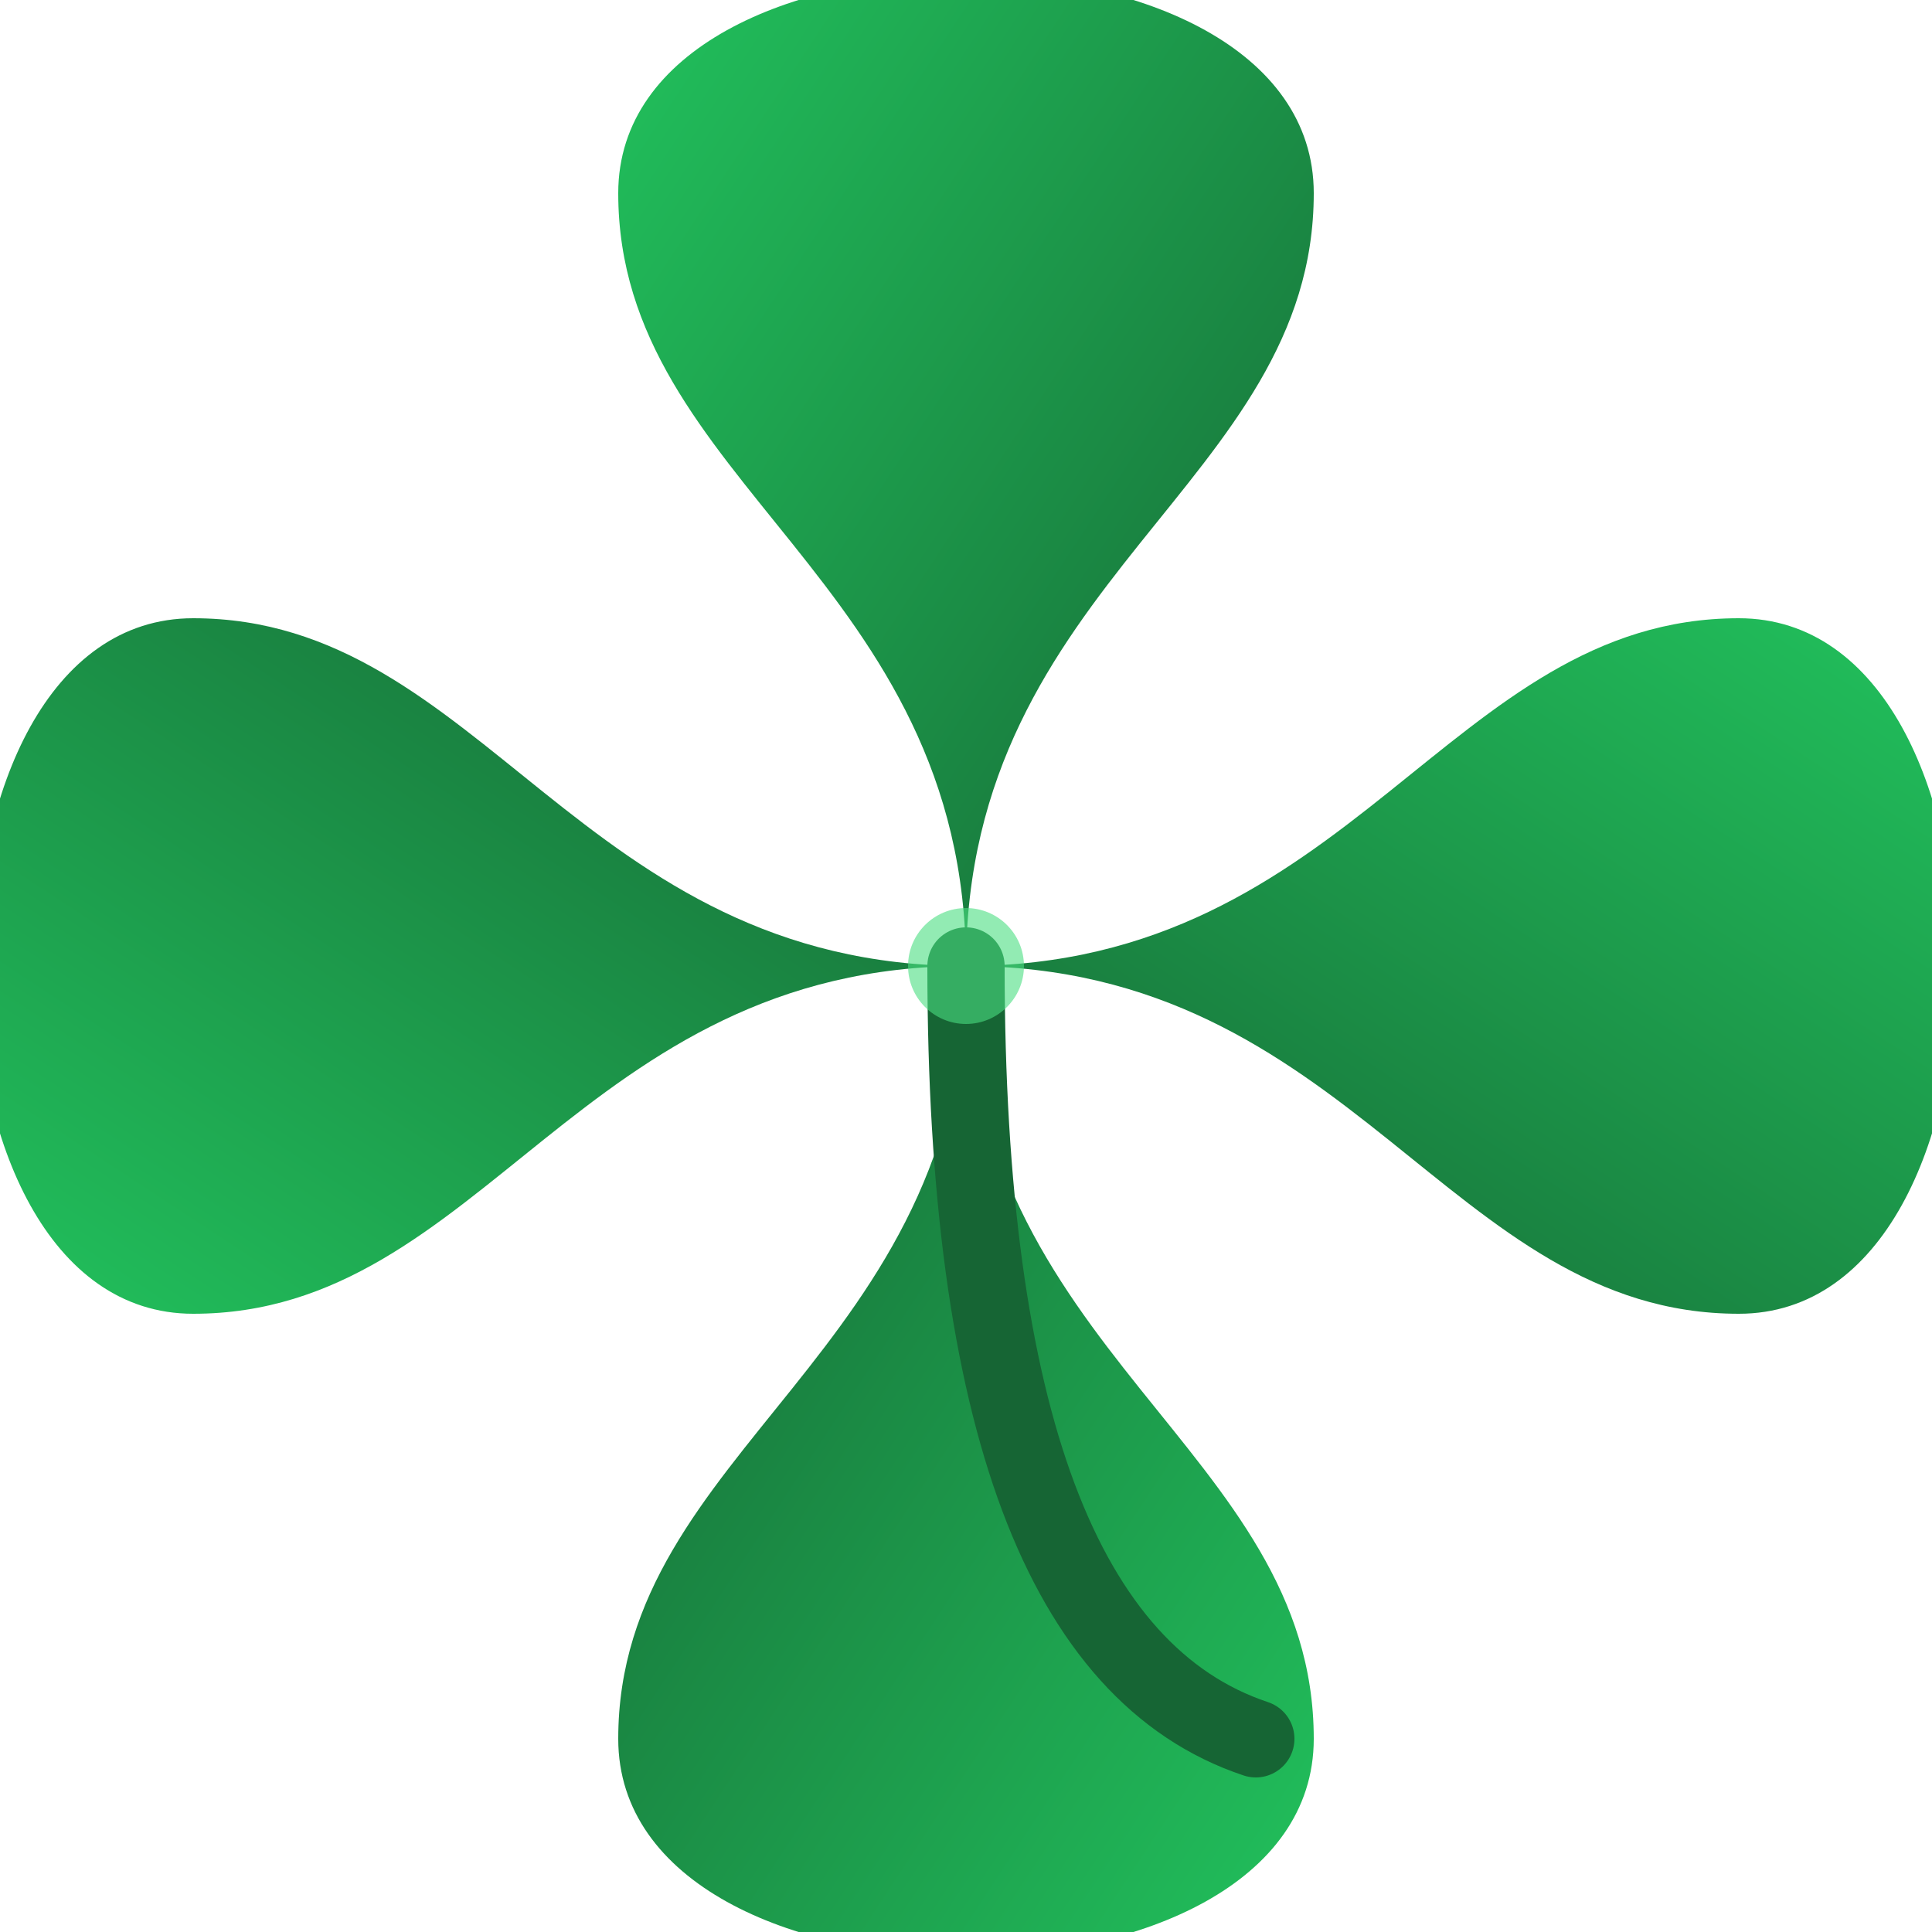 <svg xmlns="http://www.w3.org/2000/svg" viewBox="0 0 100 100">
  <defs>
    <linearGradient id="g" x1="0%" y1="0%" x2="100%" y2="100%">
      <stop offset="0%" style="stop-color:#22c55e;stop-opacity:1" />
      <stop offset="100%" style="stop-color:#166534;stop-opacity:1" />
    </linearGradient>
    <filter id="glow">
      <feGaussianBlur stdDeviation="1.5" result="blur" />
      <feComposite in="SourceGraphic" in2="blur" operator="over" />
    </filter>
  </defs>
  <g transform="translate(50,50)">
    <!-- Leaf 1 -->
    <path d="M0,0 C0,-20 18,-25 18,-40 C18,-55 -18,-55 -18,-40 C-18,-25 0,-20 0,0" fill="url(#g)" transform="rotate(0)" />
    <!-- Leaf 2 -->
    <path d="M0,0 C0,-20 18,-25 18,-40 C18,-55 -18,-55 -18,-40 C-18,-25 0,-20 0,0" fill="url(#g)" transform="rotate(90)" />
    <!-- Leaf 3 -->
    <path d="M0,0 C0,-20 18,-25 18,-40 C18,-55 -18,-55 -18,-40 C-18,-25 0,-20 0,0" fill="url(#g)" transform="rotate(180)" />
    <!-- Leaf 4 -->
    <path d="M0,0 C0,-20 18,-25 18,-40 C18,-55 -18,-55 -18,-40 C-18,-25 0,-20 0,0" fill="url(#g)" transform="rotate(270)" />
    <!-- Stem -->
    <path d="M0,0 Q0,35 15,40" stroke="#166534" stroke-width="4" fill="none" stroke-linecap="round" />
    <!-- Center highlight -->
    <circle cx="0" cy="0" r="3" fill="#4ade80" opacity="0.6" />
  </g>
</svg>
